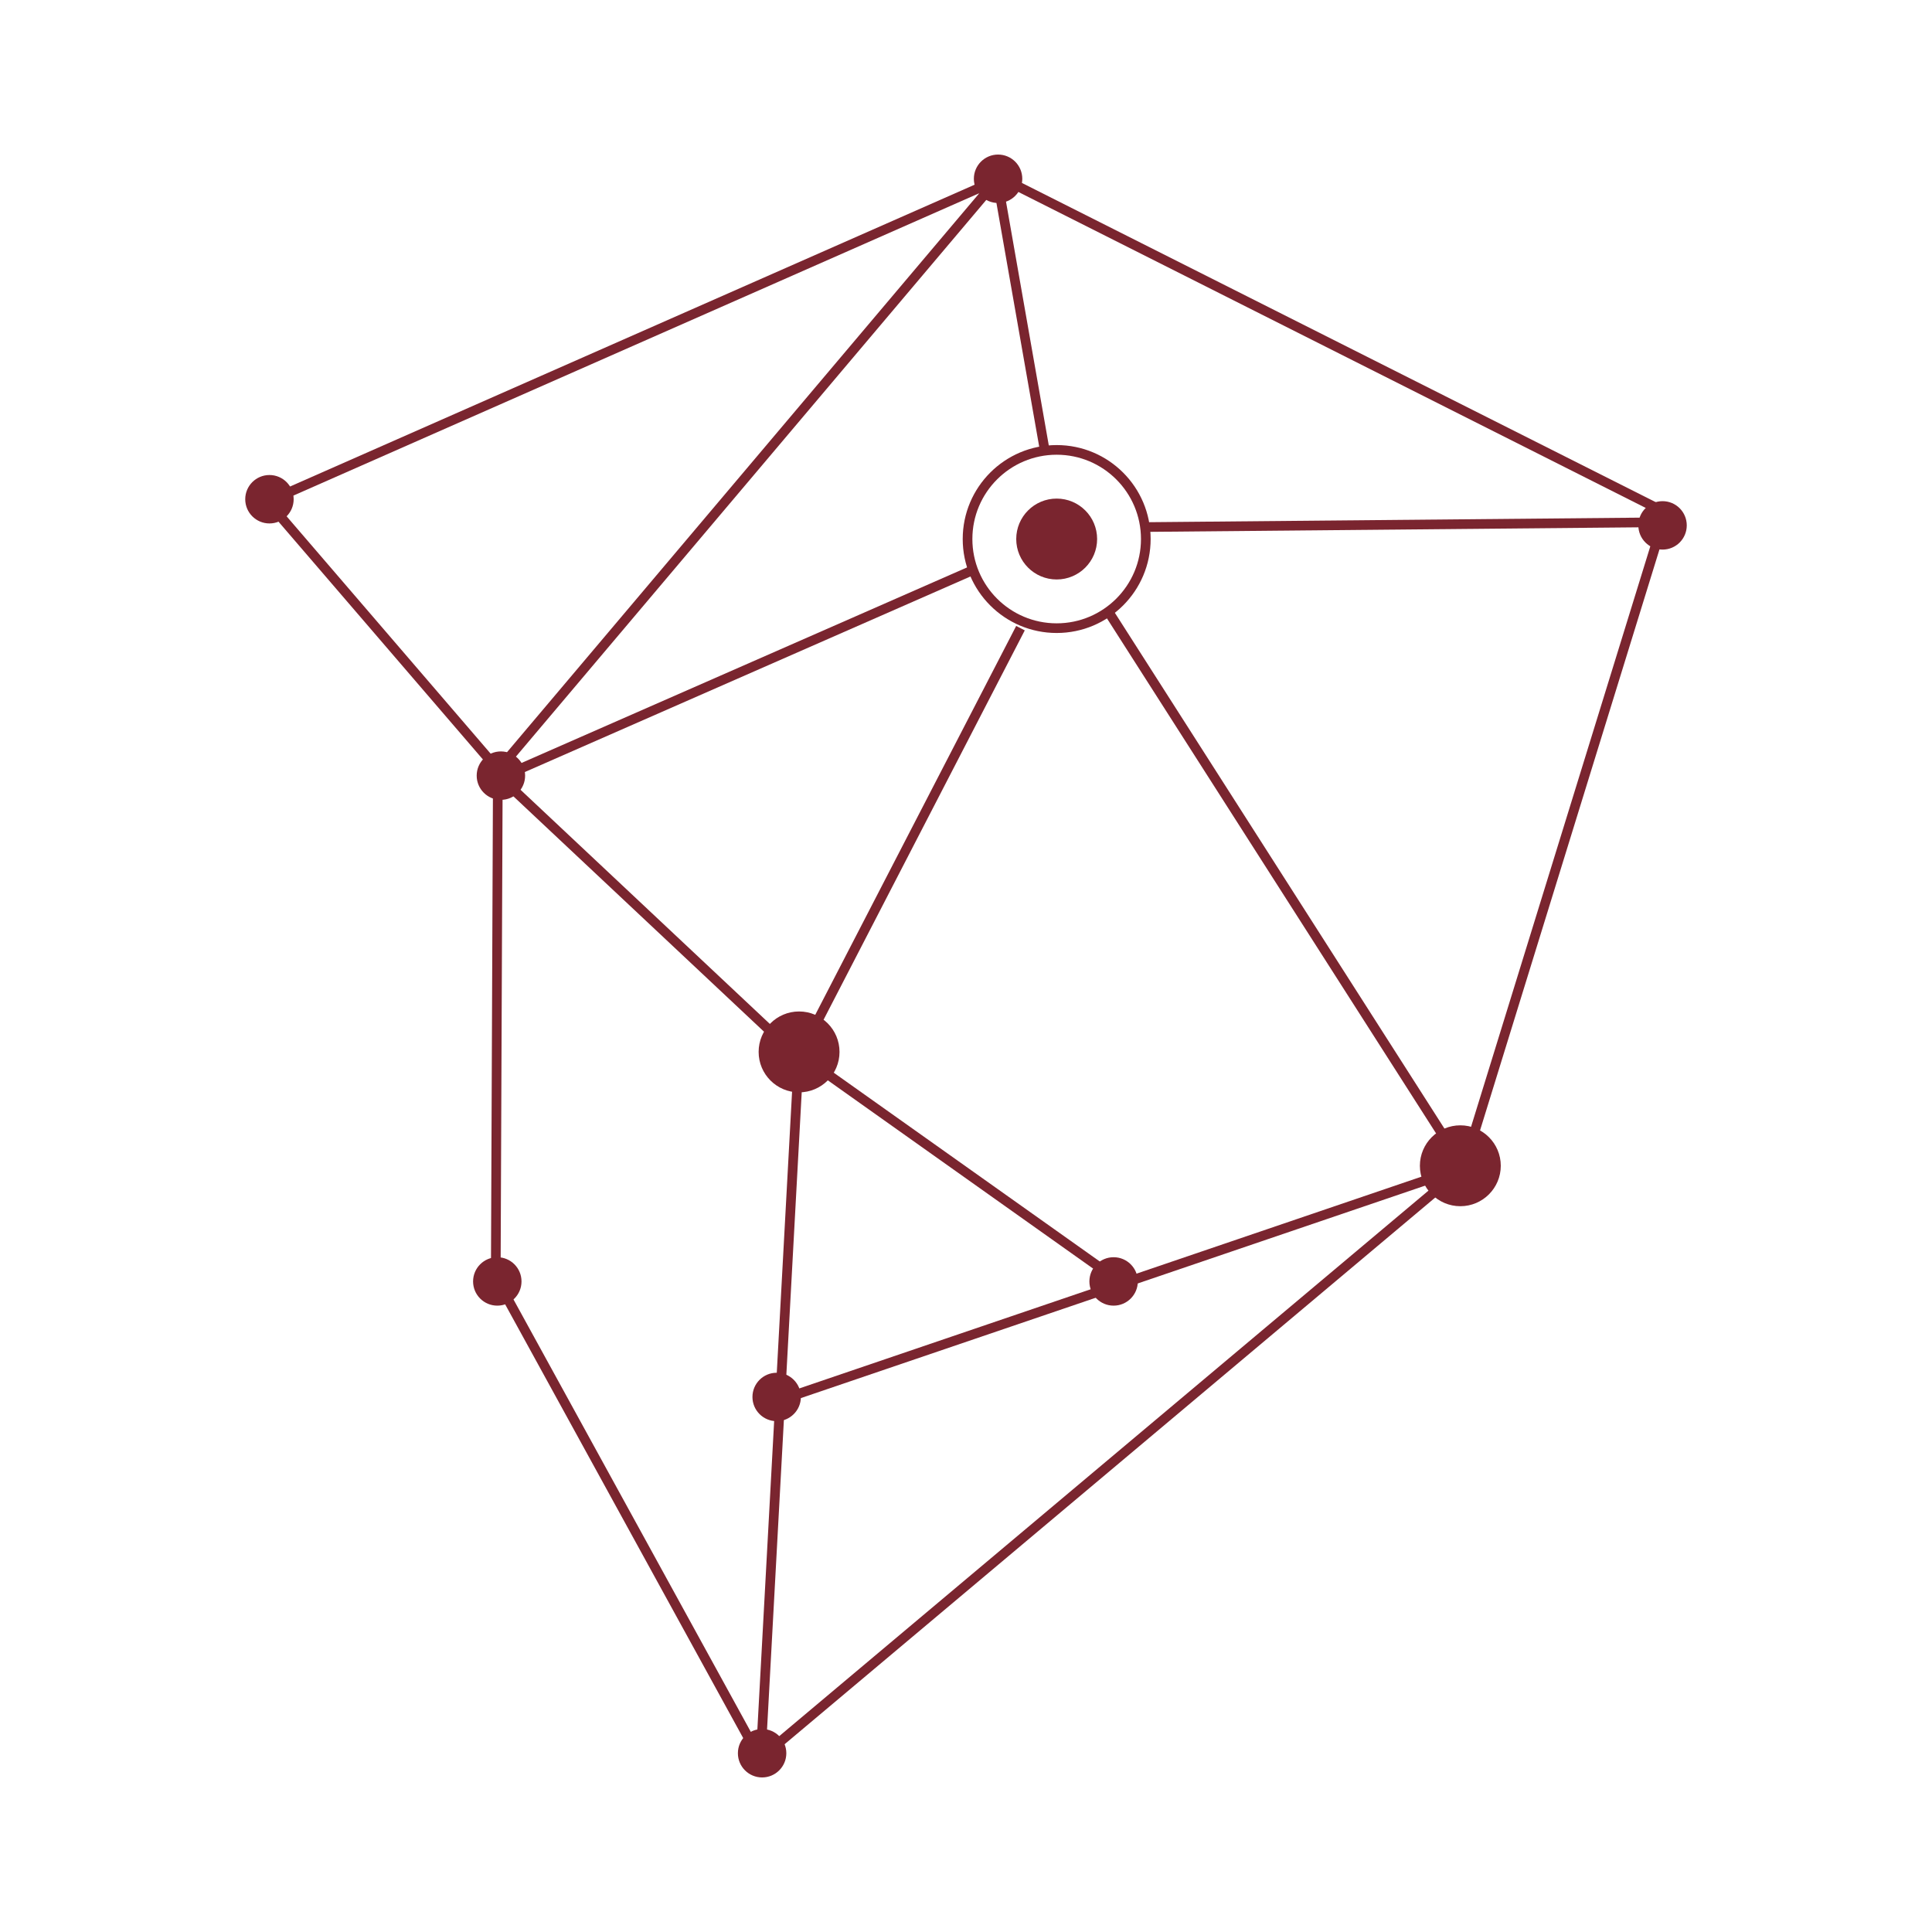 <?xml version="1.0" encoding="UTF-8"?>
<svg xmlns="http://www.w3.org/2000/svg" width="150" height="150" version="1.1" viewBox="0 0 150 150">
  <!-- Generator: Adobe Illustrator 28.6.0, SVG Export Plug-In . SVG Version: 1.2.0 Build 709)  -->
  <g>
    <g id="Layer_1">
      <g>
        <circle cx="82.04" cy="41.85" r="6.92" style="fill: none; stroke: #7a252f; stroke-miterlimit: 10; stroke-width: .75px;"/>
        <circle cx="82.04" cy="41.85" r="3.14" style="fill: #7a252f;"/>
        <circle cx="62.04" cy="81.67" r="3.14" style="fill: #7a252f;"/>
        <circle cx="38.89" cy="60.22" r="1.88" style="fill: #7a252f;"/>
        <line x1="62.42" y1="81.3" x2="79.23" y2="48.77" style="fill: none; stroke: #7a252f; stroke-miterlimit: 10; stroke-width: .75px;"/>
        <line x1="39.24" y1="60.73" x2="61.6" y2="81.73" style="fill: none; stroke: #7a252f; stroke-miterlimit: 10; stroke-width: .75px;"/>
        <line x1="38.86" y1="60.36" x2="75.5" y2="44.28" style="fill: none; stroke: #7a252f; stroke-miterlimit: 10; stroke-width: .75px;"/>
        <line x1="38.65" y1="60.58" x2="38.49" y2="99.24" style="fill: none; stroke: #7a252f; stroke-miterlimit: 10; stroke-width: .75px;"/>
        <line x1="38.32" y1="98.85" x2="59.05" y2="136.62" style="fill: none; stroke: #7a252f; stroke-miterlimit: 10; stroke-width: .75px;"/>
        <circle cx="38.61" cy="99.49" r="1.88" style="fill: #7a252f;"/>
        <line x1="86.19" y1="47.7" x2="113.63" y2="90.64" style="fill: none; stroke: #7a252f; stroke-miterlimit: 10; stroke-width: .75px;"/>
        <line x1="77.37" y1="14" x2="38.14" y2="60.43" style="fill: none; stroke: #7a252f; stroke-miterlimit: 10; stroke-width: .75px;"/>
        <circle cx="77.49" cy="13.88" r="1.88" style="fill: #7a252f;"/>
        <line x1="81.11" y1="34.94" x2="77.37" y2="13.63" style="fill: none; stroke: #7a252f; stroke-miterlimit: 10; stroke-width: .75px;"/>
        <line x1="62.04" y1="81.67" x2="59.05" y2="136.62" style="fill: none; stroke: #7a252f; stroke-miterlimit: 10; stroke-width: .75px;"/>
        <circle cx="59.17" cy="136.12" r="1.88" style="fill: #7a252f;"/>
        <line x1="113.63" y1="90.64" x2="60.92" y2="108.58" style="fill: none; stroke: #7a252f; stroke-miterlimit: 10; stroke-width: .75px;"/>
        <line x1="77.37" y1="13.63" x2="129.33" y2="39.8" style="fill: none; stroke: #7a252f; stroke-miterlimit: 10; stroke-width: .75px;"/>
        <line x1="113.63" y1="90.64" x2="129.33" y2="39.8" style="fill: none; stroke: #7a252f; stroke-miterlimit: 10; stroke-width: .75px;"/>
        <line x1="88.96" y1="40.92" x2="128.96" y2="40.55" style="fill: none; stroke: #7a252f; stroke-miterlimit: 10; stroke-width: .75px;"/>
        <line x1="63.91" y1="83.16" x2="87.09" y2="99.61" style="fill: none; stroke: #7a252f; stroke-miterlimit: 10; stroke-width: .75px;"/>
        <line x1="59.8" y1="135.87" x2="113.63" y2="90.64" style="fill: none; stroke: #7a252f; stroke-miterlimit: 10; stroke-width: .75px;"/>
        <circle cx="60.3" cy="108.46" r="1.88" style="fill: #7a252f;"/>
        <circle cx="113.38" cy="90.51" r="3.14" style="fill: #7a252f;"/>
        <circle cx="129.08" cy="40.79" r="1.88" style="fill: #7a252f;"/>
        <circle cx="86.46" cy="99.49" r="1.88" style="fill: #7a252f;"/>
        <line x1="38.86" y1="59.98" x2="20.55" y2="38.68" style="fill: none; stroke: #7a252f; stroke-miterlimit: 10; stroke-width: .75px;"/>
        <line x1="77.37" y1="14" x2="20.55" y2="39.05" style="fill: none; stroke: #7a252f; stroke-miterlimit: 10; stroke-width: .75px;"/>
        <circle cx="20.92" cy="38.76" r="1.88" style="fill: #7a252f;"/>
      </g>
    </g>
  </g>
</svg>